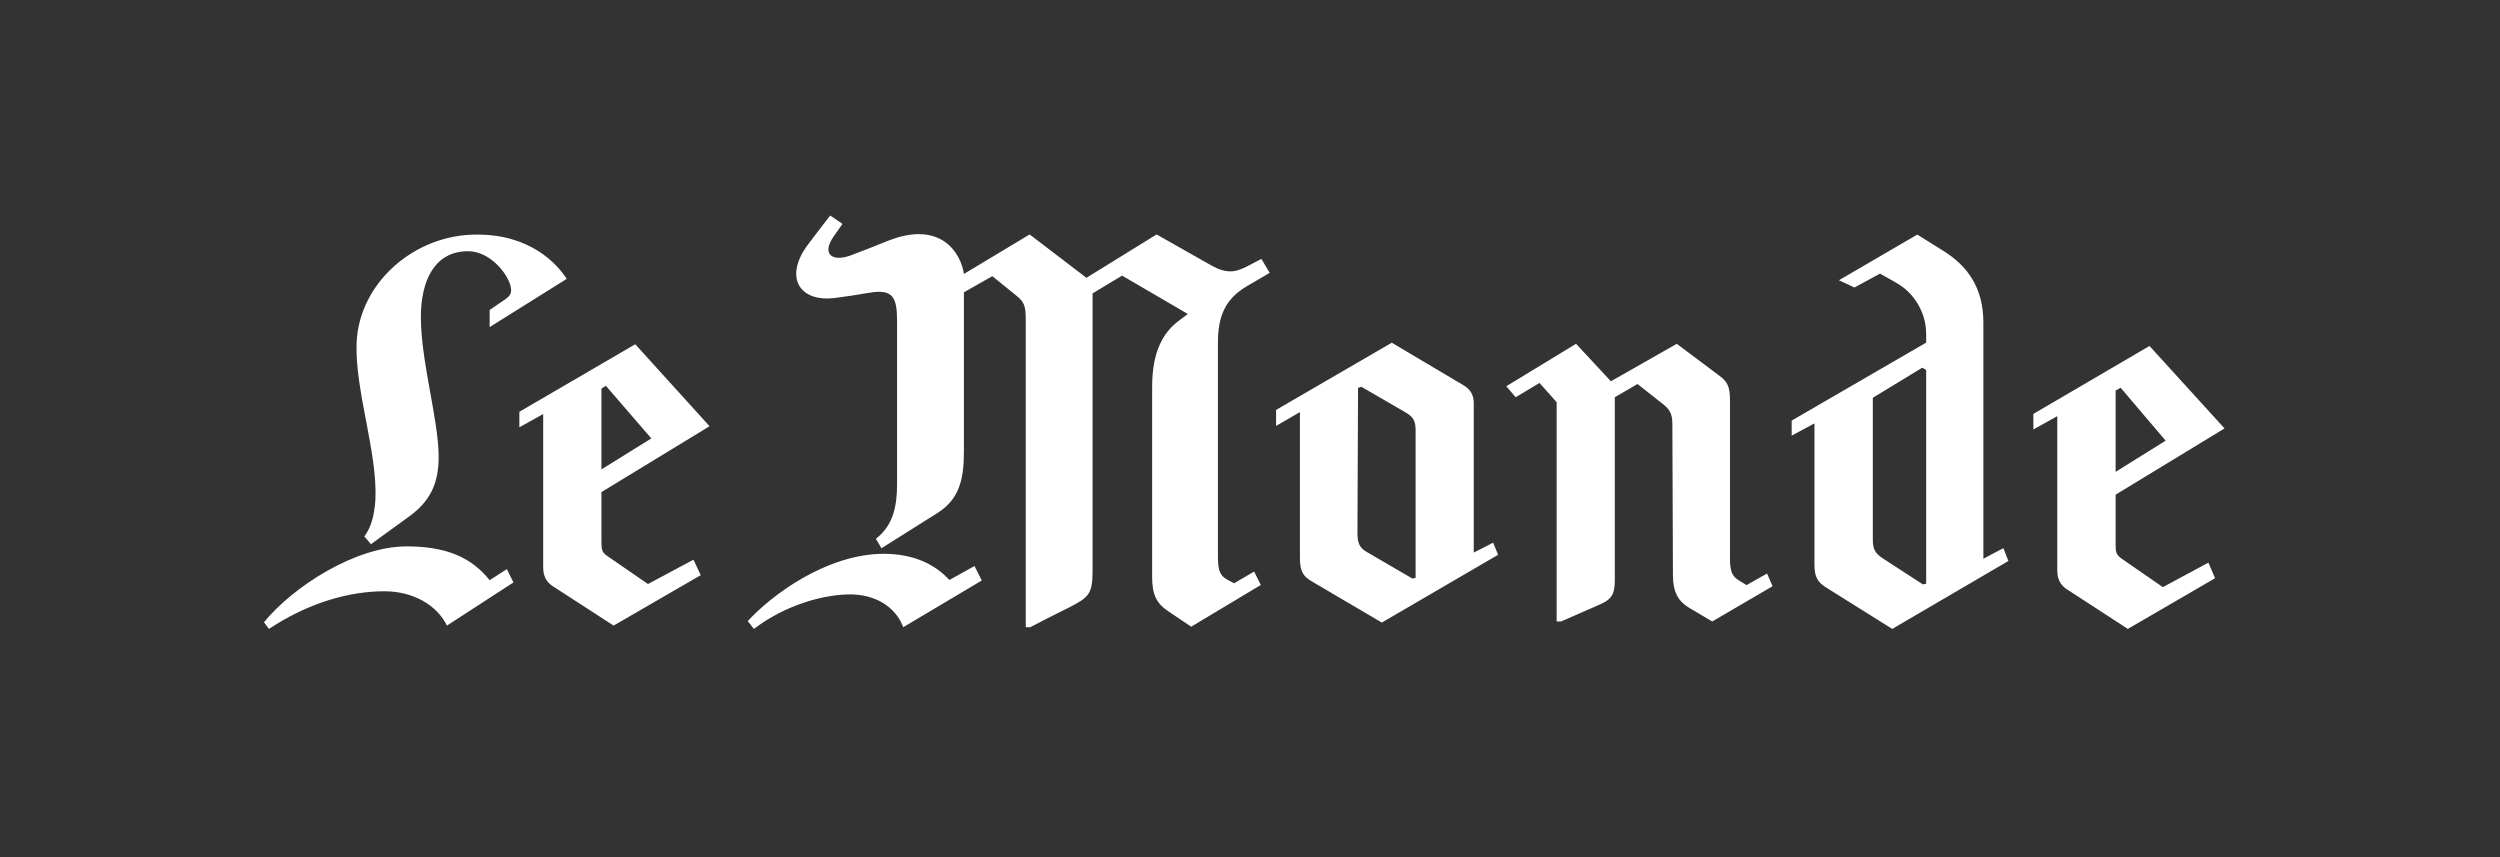 <svg width="140" height="48" viewBox="0 0 140 48" fill="none" xmlns="http://www.w3.org/2000/svg">
<rect x="0" y="0" width="140" height="48" fill="#333333" stroke="none"/>
<path fill-rule="evenodd" clip-rule="evenodd" d="M28.753 32.616L28.382 31.871L27.421 32.49C26.707 31.621 25.557 30.598 22.826 30.598C19.938 30.567 16.397 32.861 14.782 34.847L15.062 35.219C17.265 33.761 19.534 33.111 21.521 33.111C23.136 33.111 24.47 33.886 25.029 35.033L28.753 32.616ZM31.736 15.617C31.176 14.749 29.686 13.137 26.736 13.137C23.198 13.107 20.094 15.866 19.969 19.216C19.875 21.884 21.148 25.326 21.023 27.993C20.962 28.893 20.775 29.544 20.404 30.04L20.775 30.475L22.949 28.894C24.006 28.116 24.595 27.155 24.563 25.482C24.532 23.403 23.569 20.209 23.569 17.759C23.569 15.649 24.377 14.068 26.209 14.068C27.451 14.068 28.445 15.339 28.599 16.052C28.663 16.393 28.599 16.548 28.289 16.765L27.421 17.356V18.317L31.736 15.617L31.736 15.617ZM39.735 23.868L35.574 19.278L29.084 23.061V23.929L30.419 23.186V31.777C30.419 32.273 30.606 32.583 30.916 32.801L34.363 35.033L39.239 32.21L38.835 31.342L36.288 32.706L33.991 31.124C33.712 30.939 33.68 30.753 33.68 30.349V27.558L39.735 23.868ZM36.474 24.551L33.68 26.287V21.758L33.929 21.604L36.474 24.551ZM50.579 35.125C50.267 34.251 49.363 33.349 47.74 33.287C46.21 33.255 44.026 33.848 42.218 35.219L41.874 34.782C43.185 33.349 46.242 31.044 49.455 31.012C51.141 31.012 52.325 31.573 53.168 32.477L54.573 31.697L54.978 32.508L50.579 35.125ZM69.827 16.026C68.608 16.742 68.203 17.709 68.203 19.205V31.136C68.203 31.886 68.297 32.226 68.702 32.446L69.108 32.665L70.231 32.008L70.606 32.758L66.706 35.095L65.365 34.19C64.77 33.786 64.52 33.287 64.52 32.32V21.665C64.52 19.672 65.146 18.611 66.019 17.958L66.519 17.584L62.838 15.434L61.184 16.43V31.946C61.184 33.255 60.997 33.442 59.841 34.033C59.841 34.033 58.939 34.471 57.693 35.125H57.442V17.927C57.442 17.087 57.347 16.898 56.879 16.525L55.57 15.466L53.979 16.369V25.281C53.979 26.837 53.729 27.959 52.482 28.737L49.362 30.701L49.049 30.172C50.017 29.423 50.235 28.362 50.235 27.117V18.02C50.235 16.68 50.049 16.151 48.644 16.4C48.114 16.493 47.303 16.618 46.804 16.68C44.744 16.961 43.87 15.496 45.275 13.658C45.275 13.658 45.618 13.191 46.491 12.068L47.179 12.537L46.678 13.253C46.024 14.189 46.554 14.688 47.616 14.312C48.114 14.125 49.081 13.752 49.767 13.47C52.73 12.319 53.823 14.219 53.979 15.341L57.661 13.129L60.84 15.558L64.77 13.129L67.797 14.843C68.826 15.434 69.326 15.185 70.044 14.81L70.637 14.499L71.104 15.279L69.827 16.026ZM83.894 31.068L83.614 30.39L82.53 30.944V22.585C82.53 22.155 82.376 21.815 81.941 21.566L77.941 19.192L71.461 22.955V23.85L72.795 23.079V31.253C72.795 31.993 72.979 32.272 73.447 32.549L77.383 34.863L83.894 31.068ZM99.265 32.827L98.955 32.117L97.807 32.766L97.406 32.518C96.972 32.272 96.878 31.962 96.878 31.222V22.369C96.878 21.659 96.723 21.352 96.288 21.043L93.9 19.253L90.211 21.352L88.259 19.253L84.352 21.63L84.879 22.245L86.212 21.445L87.173 22.524V34.802H87.421C88.972 34.121 89.468 33.906 89.468 33.906C90.212 33.597 90.429 33.351 90.429 32.488V22.245L91.701 21.505L93.189 22.678C93.591 23.017 93.653 23.294 93.653 23.818L93.684 32.21C93.684 33.134 93.964 33.659 94.582 34.03L95.886 34.802L99.265 32.827ZM79.274 32.365L79.089 32.396L76.545 30.914C76.112 30.667 76.017 30.39 76.017 29.834L76.05 21.721L76.235 21.659L78.685 23.079C79.18 23.357 79.274 23.604 79.274 24.127V32.365ZM107.865 32.693L107.678 32.725L105.468 31.288C105.034 31.008 104.878 30.789 104.878 30.23V22.276L107.647 20.59L107.865 20.715V32.693V32.693ZM112.47 31.414L112.19 30.697L111.069 31.288V18.065C111.069 16.132 110.199 14.885 108.768 14.011L107.368 13.137L102.979 15.694L103.85 16.1L105.283 15.321L106.215 15.851C107.211 16.412 107.865 17.536 107.865 18.689V19.187L100.334 23.553V24.396L101.61 23.71V31.633C101.61 32.317 101.796 32.599 102.232 32.88L105.966 35.219L112.47 31.414ZM124.574 23.991L120.372 19.375L113.869 23.179V24.052L115.207 23.305V31.945C115.207 32.443 115.394 32.755 115.705 32.974L119.16 35.219L124.044 32.38L123.672 31.507L121.12 32.88L118.817 31.288C118.505 31.07 118.475 30.915 118.475 30.509V27.702L124.574 23.991ZM121.276 24.677L118.475 26.424V21.869L118.756 21.714L121.276 24.677Z" fill="#fff"/>
</svg>
